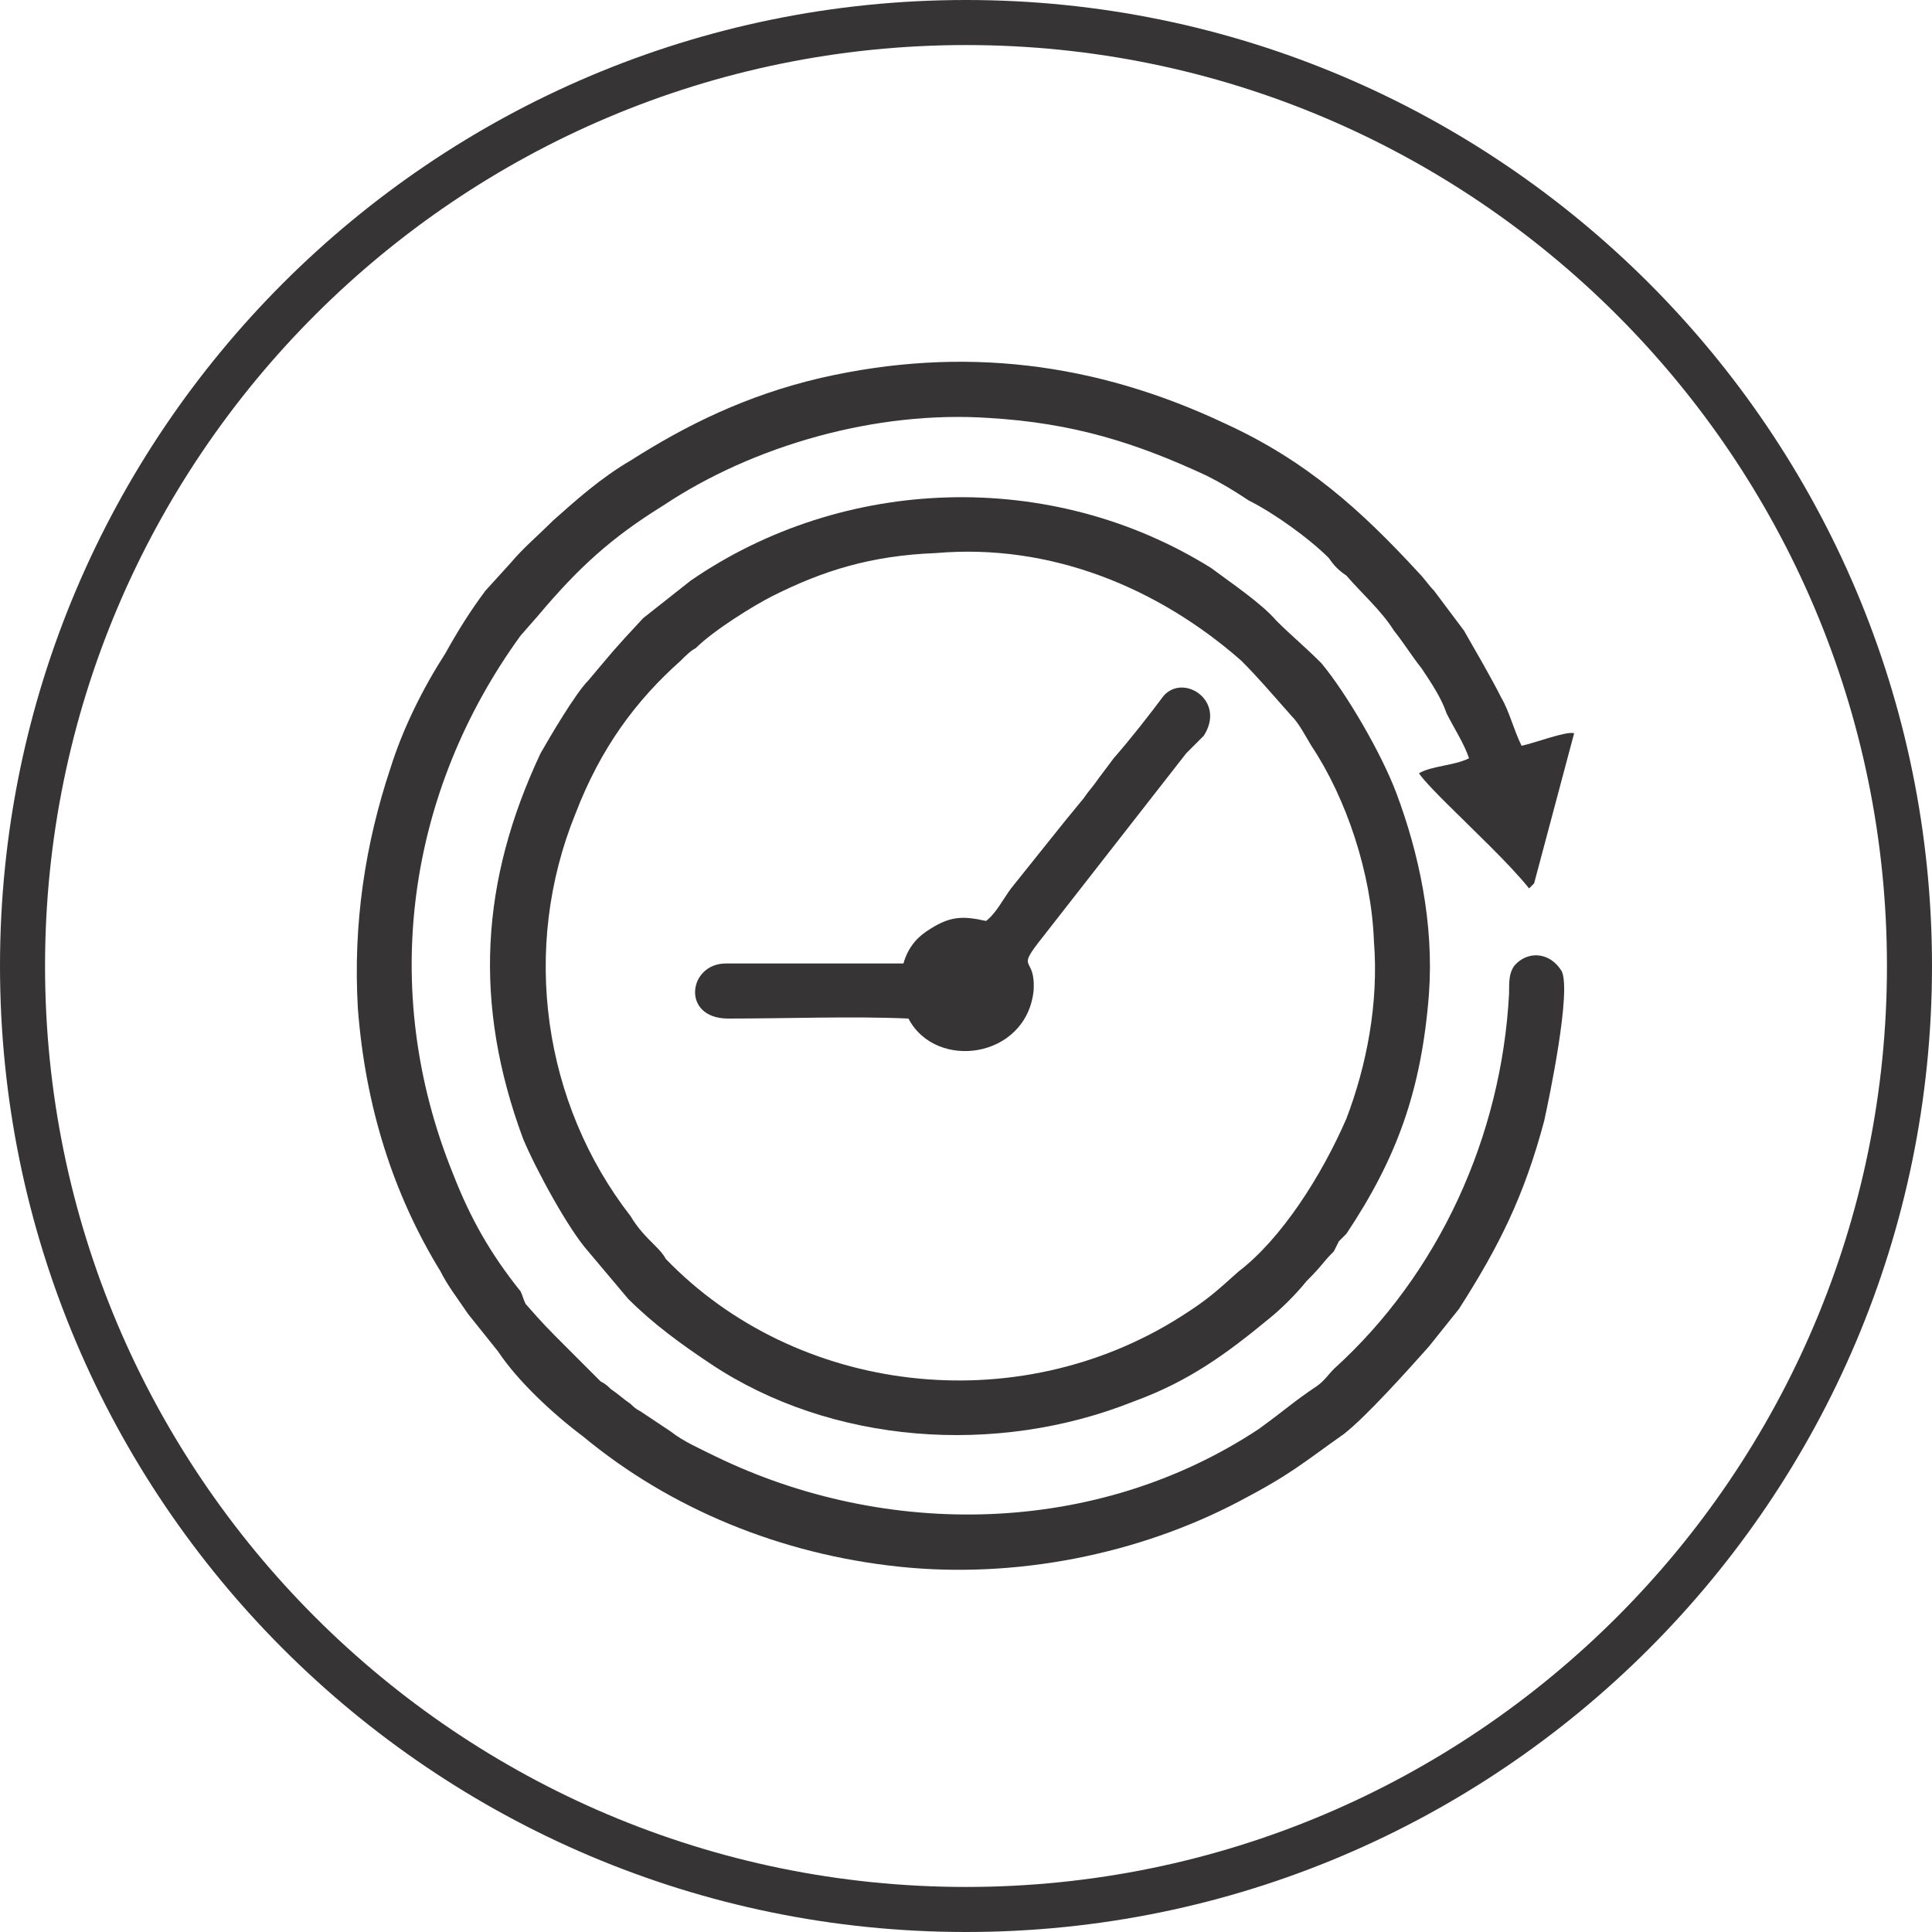 <svg xmlns:xlink="http://www.w3.org/1999/xlink" viewBox="0 0 7.72 7.72" style="shape-rendering:geometricPrecision; text-rendering:geometricPrecision; image-rendering:optimizeQuality; fill-rule:evenodd; clip-rule:evenodd" version="1.1" height="64px" width="64px" xml:space="preserve" xmlns="http://www.w3.org/2000/svg">
 <defs>
  <style type="text/css">
   
    .fil0 {fill:#373435;fill-rule:nonzero}
   
  </style>
 </defs>
 <g id="Layer_x0020_1">
  <path d="M3.86 7.72c-2.13,0 -3.86,-1.73 -3.86,-3.86 0,-2.13 1.73,-3.86 3.86,-3.86 2.13,0 3.86,1.73 3.86,3.86 0,2.13 -1.73,3.86 -3.86,3.86zm0 -7.54l0 0c-2.03,0 -3.68,1.65 -3.68,3.68 0,2.03 1.65,3.68 3.68,3.68 2.03,0 3.68,-1.65 3.68,-3.68 0,-2.03 -1.65,-3.68 -3.68,-3.68z" class="fil0"></path>
  <g id="_2688969265040">
   <path d="M6.08 2.98c-0.03,-0.06 -0.05,-0.14 -0.08,-0.19 -0.04,-0.08 -0.11,-0.2 -0.15,-0.27l-0.12 -0.16c-0.02,-0.02 -0.04,-0.05 -0.06,-0.07 -0.23,-0.25 -0.45,-0.45 -0.78,-0.6 -0.51,-0.24 -1.04,-0.31 -1.61,-0.18 -0.3,0.07 -0.54,0.19 -0.76,0.33 -0.12,0.07 -0.22,0.16 -0.31,0.24 -0.06,0.06 -0.12,0.11 -0.17,0.17l-0.1 0.11c-0.06,0.08 -0.11,0.16 -0.16,0.25 -0.09,0.14 -0.17,0.3 -0.22,0.46 -0.1,0.3 -0.15,0.62 -0.13,0.96 0.03,0.39 0.14,0.74 0.33,1.05 0.03,0.06 0.07,0.11 0.11,0.17l0.12 0.15c0.08,0.12 0.22,0.25 0.34,0.34 0.35,0.29 0.79,0.47 1.26,0.52 0.47,0.05 0.96,-0.05 1.36,-0.26 0.21,-0.11 0.25,-0.15 0.42,-0.27 0.09,-0.07 0.26,-0.26 0.34,-0.35l0.12 -0.15c0.16,-0.25 0.26,-0.45 0.34,-0.75 0.02,-0.09 0.11,-0.52 0.07,-0.6 -0.05,-0.08 -0.14,-0.08 -0.19,-0.02 -0.02,0.03 -0.02,0.06 -0.02,0.11 -0.03,0.57 -0.28,1.12 -0.7,1.5 -0.02,0.02 -0.04,0.05 -0.07,0.07 -0.09,0.06 -0.12,0.09 -0.23,0.17 -0.65,0.43 -1.49,0.44 -2.17,0.11 -0.06,-0.03 -0.13,-0.06 -0.18,-0.1l-0.12 -0.08c-0.02,-0.01 -0.03,-0.02 -0.04,-0.03 -0.03,-0.02 -0.05,-0.04 -0.08,-0.06 -0.01,-0.01 -0.02,-0.02 -0.04,-0.03l-0.14 -0.14c-0.07,-0.07 -0.09,-0.09 -0.16,-0.17 -0.01,-0.02 -0.01,-0.03 -0.02,-0.05 -0.12,-0.15 -0.2,-0.29 -0.27,-0.47 -0.3,-0.74 -0.18,-1.53 0.27,-2.15l0.07 -0.08c0.16,-0.19 0.29,-0.31 0.5,-0.44 0.36,-0.24 0.85,-0.38 1.3,-0.35 0.34,0.02 0.59,0.1 0.87,0.23 0.06,0.03 0.11,0.06 0.17,0.1 0.1,0.05 0.24,0.15 0.32,0.23 0.02,0.03 0.04,0.05 0.07,0.07 0.06,0.07 0.14,0.14 0.19,0.22 0.04,0.05 0.07,0.1 0.11,0.15 0.04,0.06 0.08,0.12 0.1,0.18 0.03,0.06 0.07,0.12 0.09,0.18 -0.06,0.03 -0.15,0.03 -0.2,0.06 0.02,0.03 0.08,0.09 0.11,0.12 0.1,0.1 0.25,0.24 0.33,0.34 0.01,-0.01 0.01,-0.01 0.02,-0.02l0.16 -0.6c-0.03,-0.01 -0.16,0.04 -0.21,0.05z" class="fil0"></path>
   <path d="M3.74 2.21c0.46,-0.04 0.89,0.14 1.22,0.43 0.07,0.07 0.12,0.13 0.2,0.22 0.03,0.03 0.05,0.07 0.08,0.12 0.14,0.21 0.24,0.51 0.25,0.78 0.02,0.25 -0.03,0.5 -0.11,0.71 -0.1,0.23 -0.26,0.48 -0.43,0.61 -0.09,0.08 -0.12,0.11 -0.23,0.18 -0.66,0.42 -1.54,0.31 -2.06,-0.23 -0.01,-0.02 -0.03,-0.04 -0.04,-0.05 -0.04,-0.04 -0.07,-0.07 -0.1,-0.12 -0.35,-0.45 -0.44,-1.07 -0.22,-1.61 0.1,-0.26 0.24,-0.45 0.42,-0.61 0.02,-0.02 0.04,-0.04 0.06,-0.05 0.07,-0.07 0.23,-0.17 0.31,-0.21 0.2,-0.1 0.39,-0.16 0.65,-0.17zm1.97 1.76c0.02,-0.28 -0.04,-0.56 -0.13,-0.8 -0.06,-0.16 -0.2,-0.4 -0.3,-0.52 -0.07,-0.07 -0.12,-0.11 -0.18,-0.17 -0.06,-0.07 -0.18,-0.15 -0.26,-0.21 -0.64,-0.4 -1.47,-0.37 -2.08,0.05l-0.19 0.15c-0.13,0.14 -0.11,0.12 -0.22,0.25 -0.05,0.05 -0.15,0.22 -0.19,0.29 -0.24,0.51 -0.27,1 -0.07,1.54 0.05,0.12 0.18,0.36 0.26,0.45l0.16 0.19c0.1,0.1 0.21,0.18 0.33,0.26 0.48,0.32 1.14,0.37 1.69,0.15 0.22,-0.08 0.37,-0.19 0.54,-0.33 0.05,-0.04 0.11,-0.1 0.15,-0.15 0.07,-0.07 0.06,-0.07 0.11,-0.12 0.01,-0.02 0.01,-0.02 0.02,-0.04 0.01,-0.01 0.02,-0.02 0.03,-0.03 0.2,-0.3 0.3,-0.57 0.33,-0.96z" class="fil0"></path>
   <path d="M3.94 3.68c-0.09,-0.02 -0.14,-0.02 -0.22,0.03 -0.05,0.03 -0.09,0.07 -0.11,0.14l-0.71 0c-0.15,0 -0.18,0.22 0.01,0.22 0.23,0 0.5,-0.01 0.72,0 0.11,0.21 0.47,0.16 0.5,-0.11 0.01,-0.15 -0.08,-0.07 0.04,-0.22l0.57 -0.73c0.02,-0.02 0.05,-0.05 0.07,-0.07 0.09,-0.14 -0.08,-0.25 -0.16,-0.16 -0.06,0.08 -0.13,0.17 -0.2,0.25l-0.06 0.08c-0.02,0.03 -0.04,0.05 -0.06,0.08 -0.05,0.06 -0.09,0.11 -0.13,0.16l-0.16 0.2c-0.03,0.04 -0.06,0.1 -0.1,0.13z" class="fil0"></path>
  </g>
 </g>
</svg>
